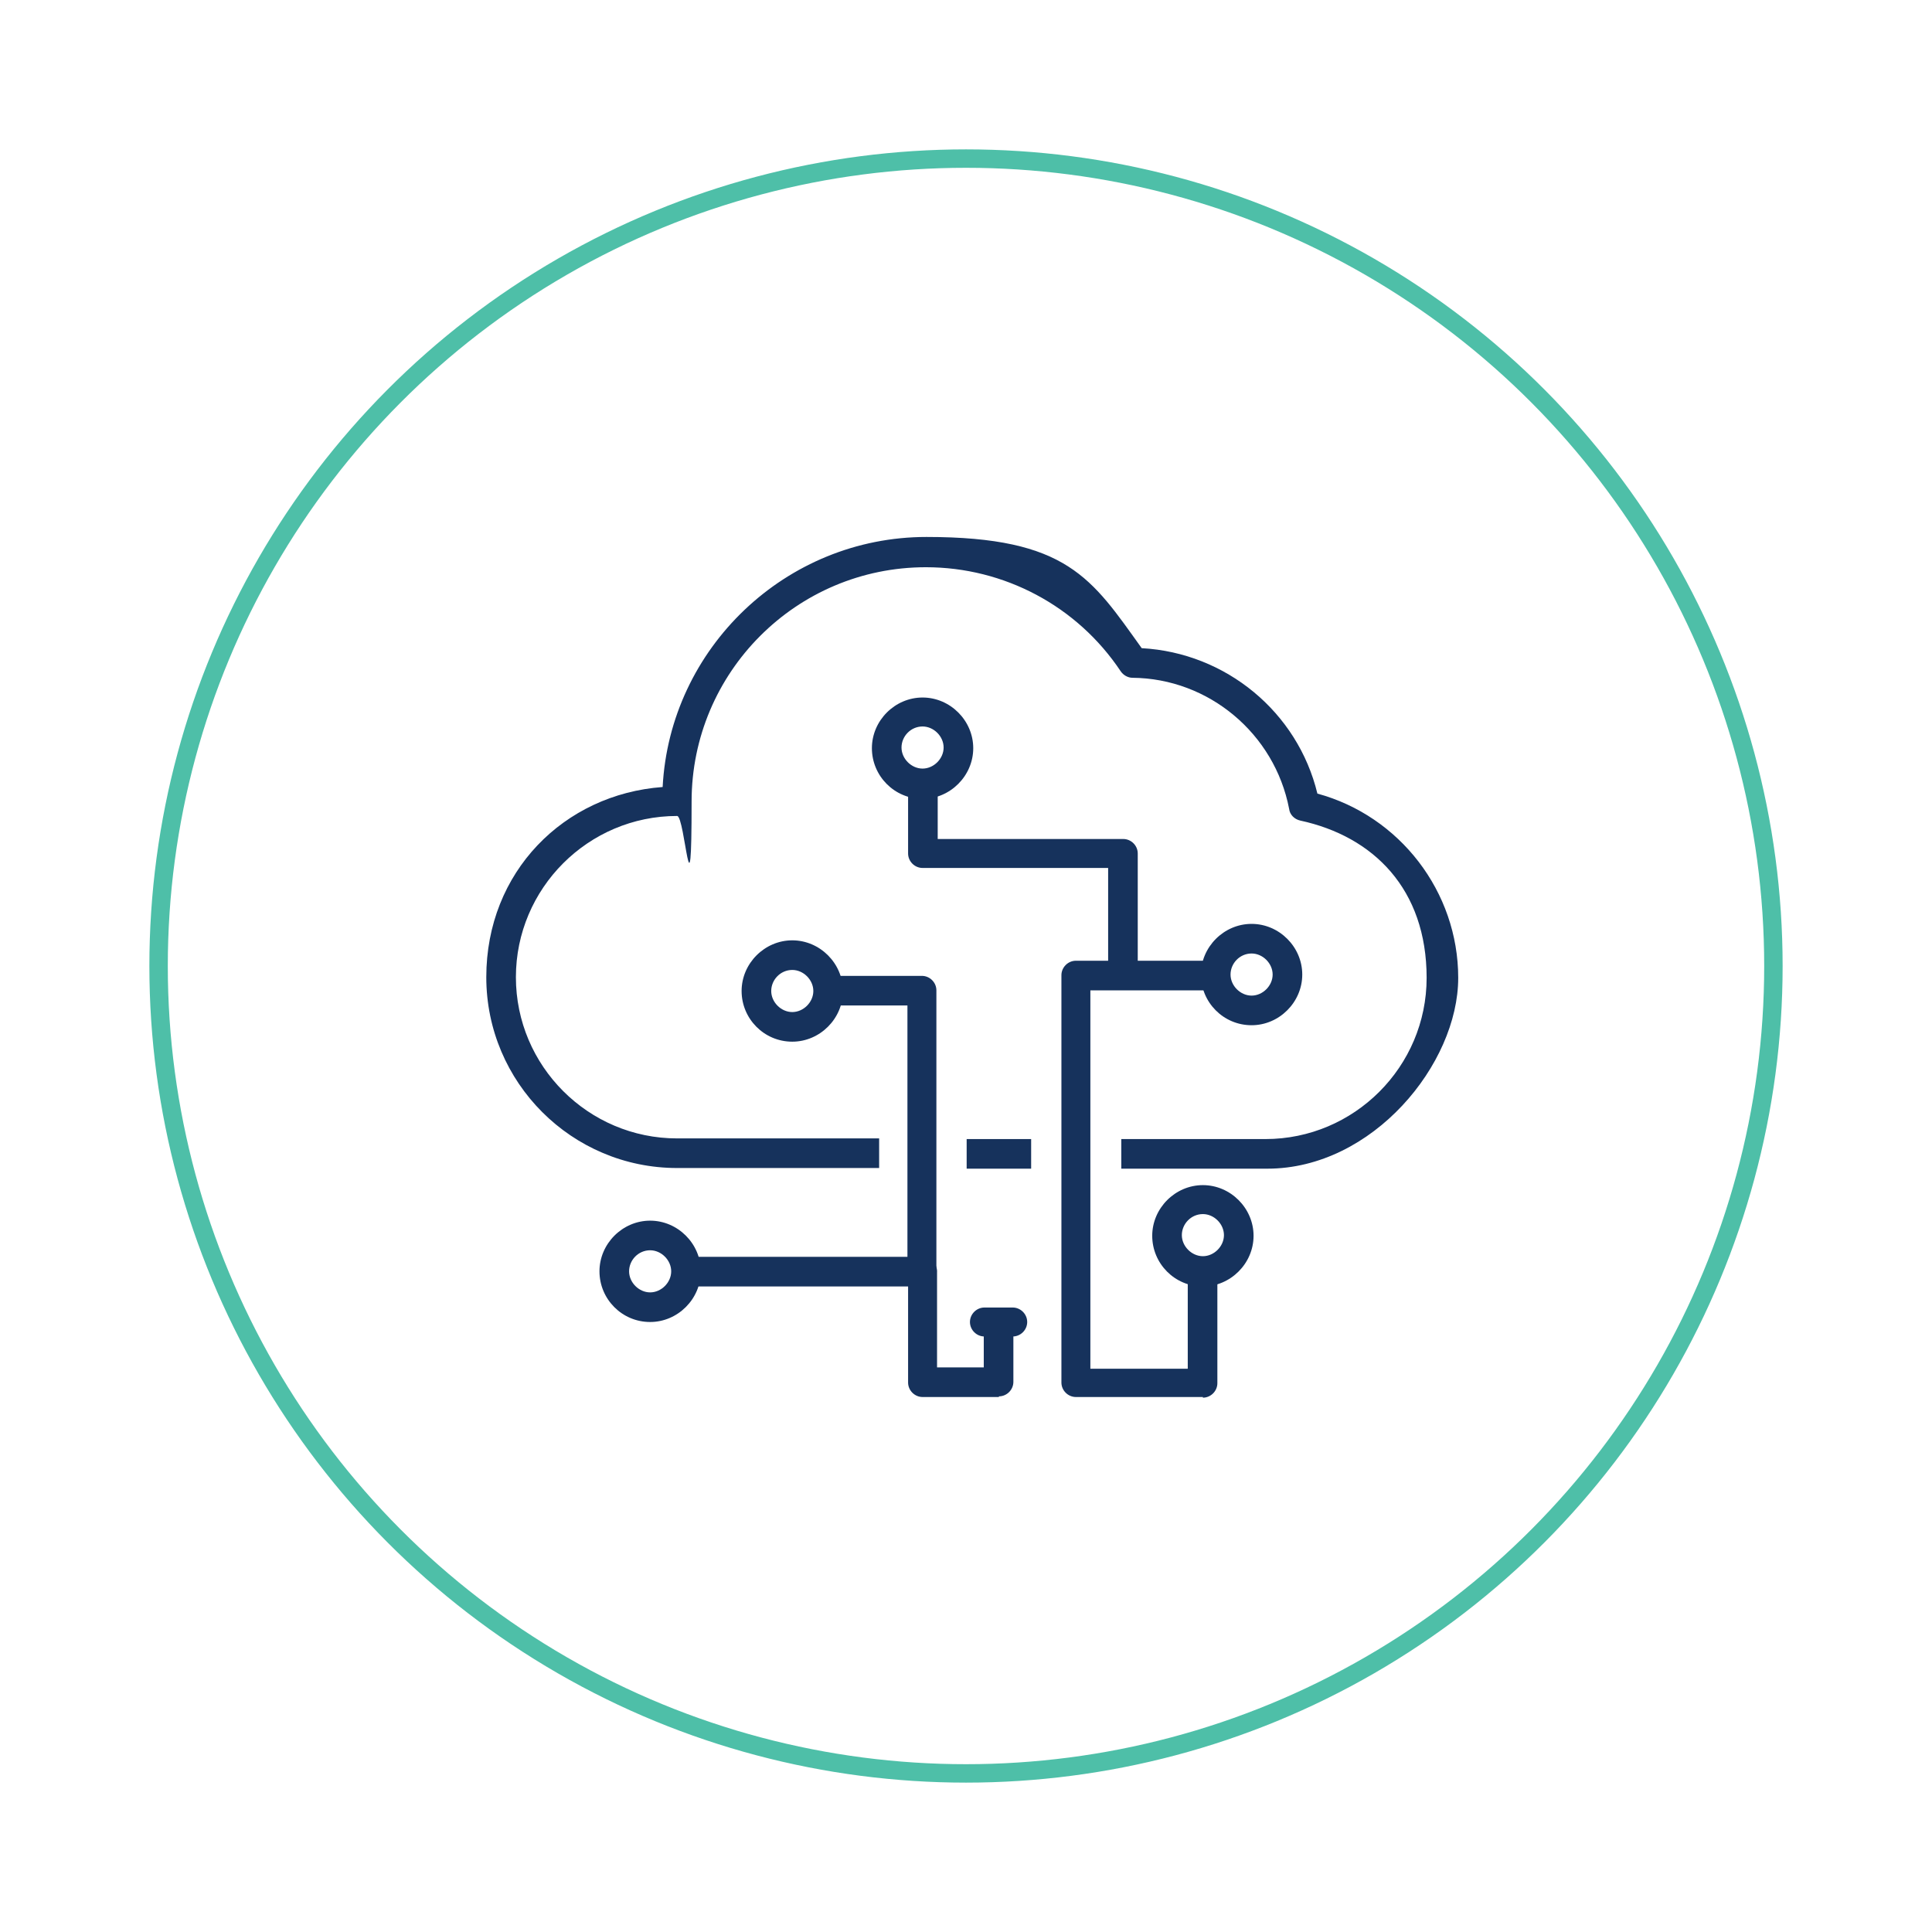 <?xml version="1.0" encoding="UTF-8"?>
<svg id="Layer_1" xmlns="http://www.w3.org/2000/svg" version="1.1" viewBox="0 0 293.6 293.6">
  <!-- Generator: Adobe Illustrator 29.3.1, SVG Export Plug-In . SVG Version: 2.1.0 Build 151)  -->
  <defs>
    <style>
      .st0 {
        fill: #16325c;
      }

      .st1 {
        fill: none;
        stroke: #4ebfa8;
        stroke-linejoin: round;
        stroke-width: 2.8px;
      }
    </style>
  </defs>
  <circle class="st1" cx="146.8" cy="146.8" r="122.7"/>
  <g>
    <path class="st0" d="M192.3,177.6h-21.9v-4.5h21.9c13.5,0,24.5-11,24.5-24.5s-8.1-21.5-19.2-23.9c-.9-.2-1.6-.9-1.7-1.8-2.2-11.4-12.2-19.8-23.8-19.9-.7,0-1.4-.4-1.8-1-6.6-9.9-17.7-15.8-29.6-15.8-19.7,0-35.6,16-35.6,35.6s-1,2.2-2.2,2.2c-13.5,0-24.5,11-24.5,24.5s11,24.5,24.5,24.5h30.7v4.5h-30.7c-16,0-29-13-29-29s11.8-27.8,26.8-28.9c1.1-21.1,18.7-38,40.1-38s25.1,6.3,32.7,16.9c12.8.7,23.7,9.7,26.7,22.1,12.5,3.4,21.4,14.9,21.4,28s-13,29-29,29Z"/>
    <path class="st0" d="M151.8,212.3h-11.6c-1.2,0-2.2-1-2.2-2.2v-14.6h-33.7v-4.5h35.9c1.2,0,2.2,1,2.2,2.2v14.6h7.1v-7h4.5v9.2c0,1.2-1,2.2-2.2,2.2Z"/>
    <path class="st0" d="M142.4,193.2h-4.5v-40.4h-12.1v-4.5h14.3c1.2,0,2.2,1,2.2,2.2v42.6Z"/>
    <path class="st0" d="M182.8,212.3h-19.3c-1.2,0-2.2-1-2.2-2.2v-61.9c0-1.2,1-2.2,2.2-2.2h22v4.5h-19.8v57.5h14.8v-14.6h4.5v16.8c0,1.2-1,2.2-2.2,2.2Z"/>
    <path class="st0" d="M172.9,148.1h-4.5v-16.2h-28.2c-1.2,0-2.2-1-2.2-2.2v-10.5h4.5v8.3h28.2c1.2,0,2.2,1,2.2,2.2v18.5Z"/>
    <path class="st0" d="M120.4,158.3c-4.3,0-7.7-3.5-7.7-7.7s3.5-7.7,7.7-7.7,7.7,3.5,7.7,7.7-3.5,7.7-7.7,7.7ZM120.4,147.4c-1.8,0-3.2,1.5-3.2,3.2s1.5,3.2,3.2,3.2,3.2-1.5,3.2-3.2-1.5-3.2-3.2-3.2Z"/>
    <path class="st0" d="M140.2,121.4c-4.3,0-7.7-3.5-7.7-7.7s3.5-7.7,7.7-7.7,7.7,3.5,7.7,7.7-3.5,7.7-7.7,7.7ZM140.2,110.4c-1.8,0-3.2,1.5-3.2,3.2s1.5,3.2,3.2,3.2,3.2-1.5,3.2-3.2-1.5-3.2-3.2-3.2Z"/>
    <path class="st0" d="M190.2,155.8c-4.3,0-7.7-3.5-7.7-7.7s3.5-7.7,7.7-7.7,7.7,3.5,7.7,7.7-3.5,7.7-7.7,7.7ZM190.2,144.9c-1.8,0-3.2,1.5-3.2,3.2s1.5,3.2,3.2,3.2,3.2-1.5,3.2-3.2-1.5-3.2-3.2-3.2Z"/>
    <path class="st0" d="M182.8,195.5c-4.3,0-7.7-3.5-7.7-7.7s3.5-7.7,7.7-7.7,7.7,3.5,7.7,7.7-3.5,7.7-7.7,7.7ZM182.8,184.5c-1.8,0-3.2,1.5-3.2,3.2s1.5,3.2,3.2,3.2,3.2-1.5,3.2-3.2-1.5-3.2-3.2-3.2Z"/>
    <path class="st0" d="M98.8,200.9c-4.3,0-7.7-3.5-7.7-7.7s3.5-7.7,7.7-7.7,7.7,3.5,7.7,7.7-3.5,7.7-7.7,7.7ZM98.8,190c-1.8,0-3.2,1.5-3.2,3.2s1.5,3.2,3.2,3.2,3.2-1.5,3.2-3.2-1.5-3.2-3.2-3.2Z"/>
    <rect class="st0" x="146.9" y="173.1" width="9.8" height="4.5"/>
    <path class="st0" d="M153.9,203.1h-4.3c-1.2,0-2.2-1-2.2-2.2s1-2.2,2.2-2.2h4.3c1.2,0,2.2,1,2.2,2.2s-1,2.2-2.2,2.2Z"/>
  </g>
</svg>